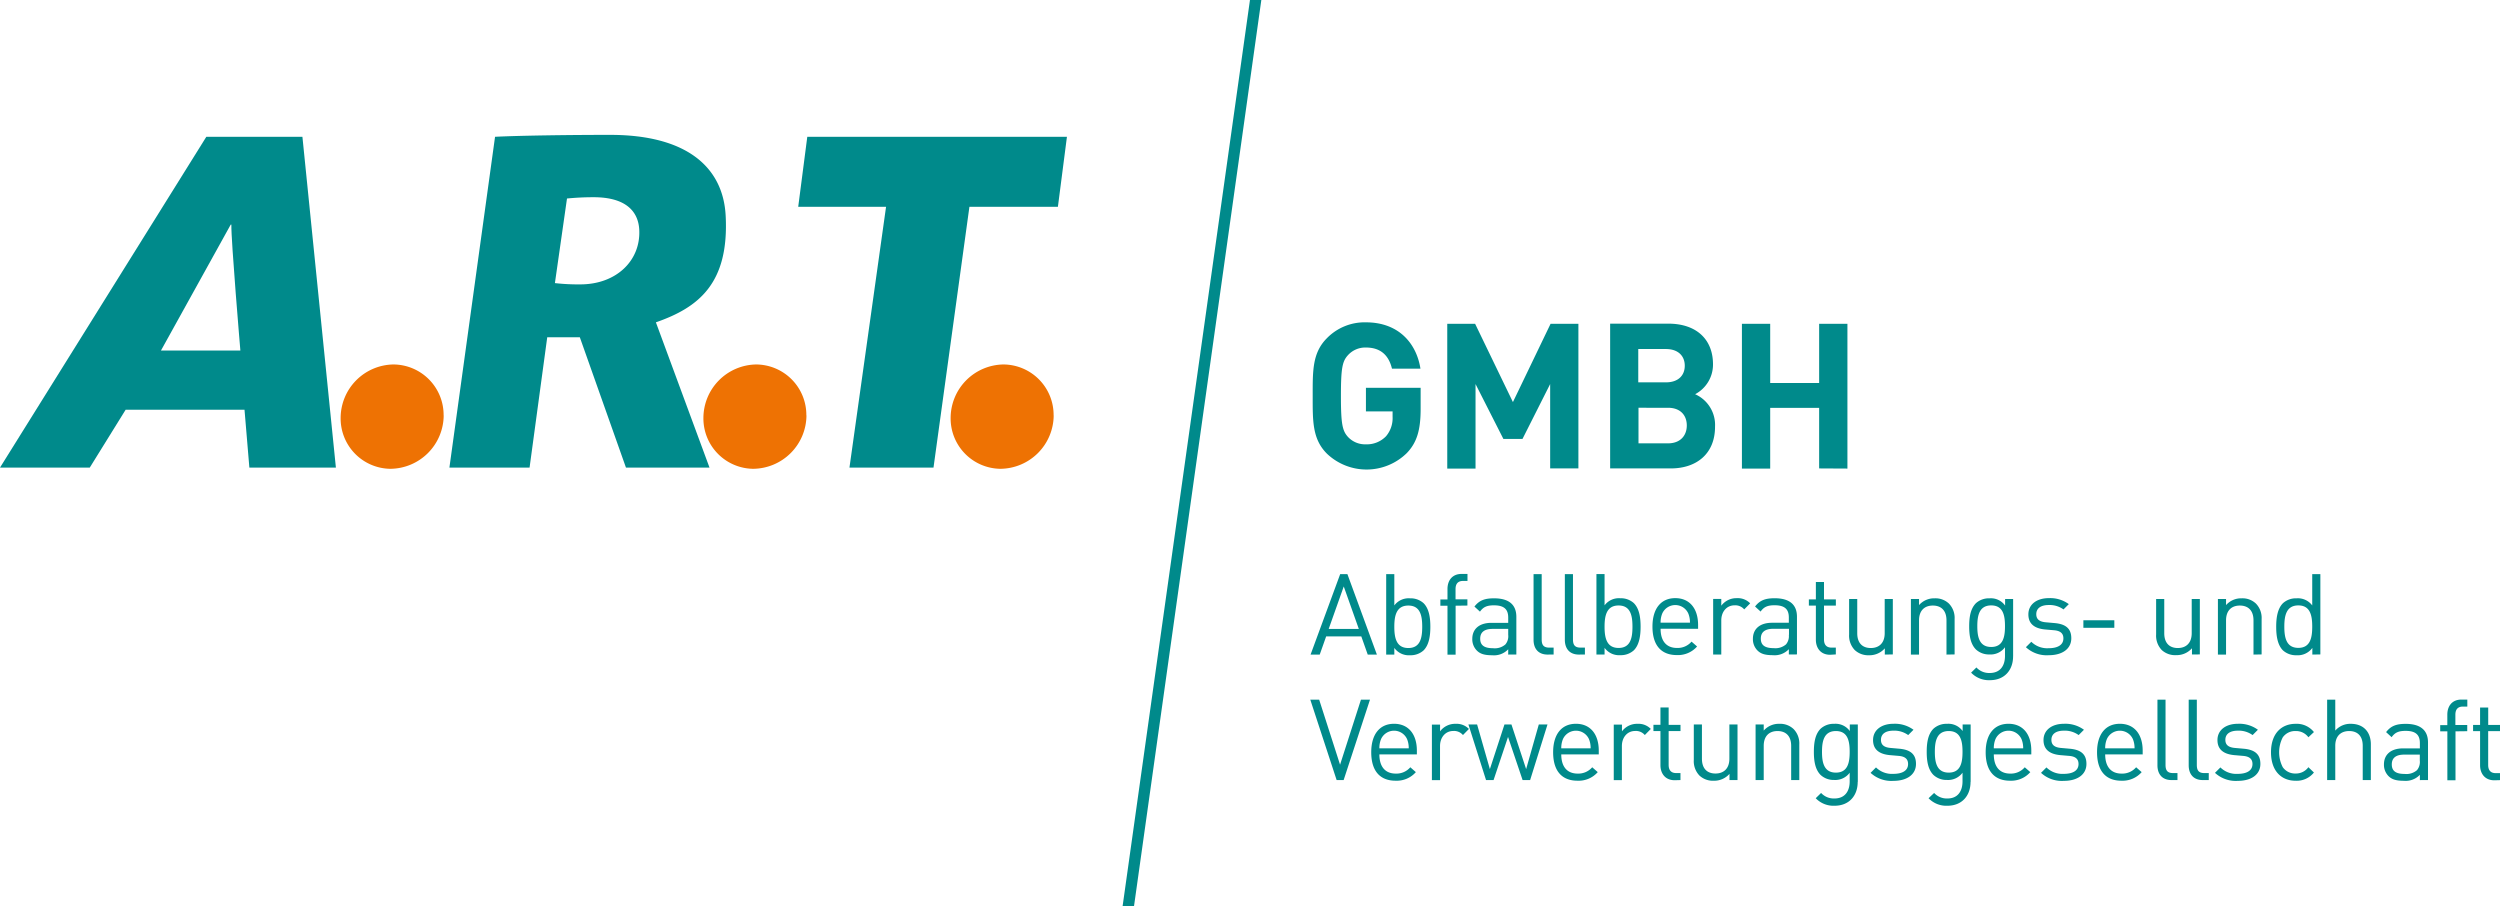 <?xml version="1.0" encoding="UTF-8"?> <svg xmlns="http://www.w3.org/2000/svg" id="Ebene_1" data-name="Ebene 1" viewBox="0 0 663.98 240.7"><defs><style>.cls-1{fill:#ee7203;}.cls-2{fill:#008a8b;}</style></defs><path class="cls-1" d="M246.83,290.32a13.41,13.41,0,0,0-13.35-13.52,14.24,14.24,0,0,0-14,14.19,13.38,13.38,0,0,0,13.18,13.52,14.28,14.28,0,0,0,14.19-14.19Z" transform="translate(33 -180)"></path><polygon class="cls-2" points="283.37 36.33 214.41 36.33 212 54.92 235.33 54.92 225.61 124.19 247.93 124.19 257.47 54.92 280.97 54.92 283.37 36.33 283.37 36.33"></polygon><path class="cls-1" d="M181.16,290.32a13.41,13.41,0,0,0-13.34-13.52,14.24,14.24,0,0,0-14,14.19A13.38,13.38,0,0,0,167,304.51a14.28,14.28,0,0,0,14.19-14.19Z" transform="translate(33 -180)"></path><path class="cls-2" d="M141.2,265.61c11.26-3.93,19.48-10.25,18.53-28.33-.66-12.67-10.08-21.46-30.69-21.46-10.48,0-23.65.17-30.56.51L86.36,304.19h21.29l4.69-34.61H121l12.25,34.61h22.19M136.78,241c.43,8.28-6.17,14.53-15.63,14.53a53.76,53.76,0,0,1-6.77-.34l3.21-22.47c1.85-.17,4-.34,7.08-.34,8.28,0,11.84,3.55,12.11,8.62Z" transform="translate(33 -180)"></path><path class="cls-1" d="M84.82,290.32A13.41,13.41,0,0,0,71.47,276.8a14.24,14.24,0,0,0-14,14.19,13.37,13.37,0,0,0,13.18,13.52,14.28,14.28,0,0,0,14.19-14.19Z" transform="translate(33 -180)"></path><path class="cls-2" d="M56.21,304.19l-8.89-87.86H21.8L-33,304.19H-9.16L.37,288.82H31.94l1.29,15.37ZM28.28,239.65h.17c-.11,4,2.39,33.45,2.39,33.45H9.75" transform="translate(33 -180)"></path><path class="cls-2" d="M330.86,365.82h-2.4l-5.55,17.28-5.55-17.28H315l7,21.36h1.86l7-21.36Zm12.45,14.55v-1c0-4.38-2.25-7.14-6.06-7.14s-6.06,2.79-6.06,7.56c0,5.22,2.55,7.56,6.45,7.56a6.76,6.76,0,0,0,5.4-2.28l-1.47-1.29a4.85,4.85,0,0,1-3.87,1.68c-2.82,0-4.35-1.86-4.35-5.1Zm-2.16-1.62h-7.8a6.21,6.21,0,0,1,.45-2.46,3.79,3.79,0,0,1,6.9,0,6.21,6.21,0,0,1,.45,2.46Zm16-5.13a4.55,4.55,0,0,0-3.54-1.38,5,5,0,0,0-4.14,2v-1.8H347.3v14.76h2.16v-9.06c0-2.25,1.38-4,3.54-4a3.09,3.09,0,0,1,2.55,1.08l1.59-1.62Zm20.88-1.2h-2.34l-3.36,11.85-3.9-11.85h-1.86l-3.87,11.85-3.39-11.85H357l4.68,14.76h2l3.84-11.46,3.87,11.46h2L378,372.42Zm13.59,7.95v-1c0-4.38-2.25-7.14-6.06-7.14s-6.06,2.79-6.06,7.56c0,5.22,2.55,7.56,6.45,7.56a6.76,6.76,0,0,0,5.4-2.28l-1.47-1.29a4.85,4.85,0,0,1-3.87,1.68c-2.82,0-4.35-1.86-4.35-5.1Zm-2.16-1.62h-7.8a6.21,6.21,0,0,1,.45-2.46,3.79,3.79,0,0,1,6.9,0,6.21,6.21,0,0,1,.45,2.46Zm16-5.13a4.55,4.55,0,0,0-3.54-1.38,5,5,0,0,0-4.14,2v-1.8H395.6v14.76h2.16v-9.06c0-2.25,1.38-4,3.54-4a3.09,3.09,0,0,1,2.55,1.08l1.59-1.62Zm7.86,13.56v-1.86h-1.14c-1.38,0-2-.81-2-2.16v-9h3.15v-1.65h-3.15v-4.62H408v4.62h-1.86v1.65H408v9.06c0,2.19,1.26,4,3.78,4Zm15.15,0V372.42h-2.16v9.09c0,2.58-1.47,3.93-3.69,3.93s-3.6-1.32-3.6-3.93v-9.09h-2.16v9.42a5.51,5.51,0,0,0,1.5,4.14,5.25,5.25,0,0,0,3.81,1.38,5.41,5.41,0,0,0,4.17-1.83v1.65Zm16.41,0v-9.45a5.45,5.45,0,0,0-1.53-4.11,5.17,5.17,0,0,0-3.78-1.38,5.32,5.32,0,0,0-4.14,1.8v-1.62h-2.16v14.76h2.16v-9.09c0-2.58,1.44-3.93,3.66-3.93s3.63,1.32,3.63,3.93v9.09Zm15.54.45V372.42h-2.13v1.74a4.65,4.65,0,0,0-4.14-1.92,5.14,5.14,0,0,0-3.6,1.29c-1.47,1.47-1.8,3.75-1.8,6.15s.33,4.68,1.8,6.15a5.08,5.08,0,0,0,3.57,1.32,4.75,4.75,0,0,0,4.14-1.92v2.31c0,2.52-1.2,4.53-4.05,4.53a4.55,4.55,0,0,1-3.54-1.47L449.24,392a6.52,6.52,0,0,0,5,2c3.87,0,6.15-2.67,6.15-6.33Zm-2.16-7.95c0,2.76-.45,5.52-3.66,5.52s-3.69-2.76-3.69-5.52.48-5.52,3.69-5.52,3.66,2.76,3.66,5.52Zm17.61,3.18c0-2.76-1.77-3.75-4.35-4l-2.37-.21c-1.86-.15-2.58-.9-2.58-2.16,0-1.5,1.14-2.43,3.3-2.43a6.3,6.3,0,0,1,3.93,1.17l1.41-1.41a8.35,8.35,0,0,0-5.31-1.59c-3.15,0-5.43,1.62-5.43,4.32,0,2.43,1.53,3.72,4.41,4l2.43.21c1.71.15,2.46.87,2.46,2.16,0,1.74-1.5,2.61-3.93,2.61a6,6,0,0,1-4.59-1.71l-1.44,1.44a8.13,8.13,0,0,0,6.06,2.13c3.57,0,6-1.65,6-4.5Zm14.52,4.77V372.42h-2.13v1.74a4.65,4.65,0,0,0-4.14-1.92,5.14,5.14,0,0,0-3.6,1.29c-1.47,1.47-1.8,3.75-1.8,6.15s.33,4.68,1.8,6.15a5.08,5.08,0,0,0,3.57,1.32,4.75,4.75,0,0,0,4.14-1.92v2.31c0,2.52-1.2,4.53-4,4.53a4.55,4.55,0,0,1-3.54-1.47L479.21,392a6.52,6.52,0,0,0,5,2c3.87,0,6.15-2.67,6.15-6.33Zm-2.16-7.95c0,2.76-.45,5.52-3.66,5.52s-3.69-2.76-3.69-5.52.48-5.52,3.69-5.52,3.66,2.76,3.66,5.52Zm18.27.69v-1c0-4.38-2.25-7.14-6.06-7.14s-6.06,2.79-6.06,7.56c0,5.22,2.55,7.56,6.45,7.56a6.76,6.76,0,0,0,5.4-2.28l-1.47-1.29a4.85,4.85,0,0,1-3.87,1.68c-2.82,0-4.35-1.86-4.35-5.1Zm-2.16-1.62h-7.8a6.21,6.21,0,0,1,.45-2.46,3.79,3.79,0,0,1,6.9,0,6.21,6.21,0,0,1,.45,2.46Zm16.8,4.11c0-2.76-1.77-3.75-4.35-4l-2.37-.21c-1.86-.15-2.58-.9-2.58-2.16,0-1.5,1.14-2.43,3.3-2.43a6.3,6.3,0,0,1,3.93,1.17l1.41-1.41a8.35,8.35,0,0,0-5.31-1.59c-3.15,0-5.43,1.62-5.43,4.32,0,2.43,1.53,3.72,4.41,4l2.43.21c1.71.15,2.46.87,2.46,2.16,0,1.74-1.5,2.61-3.93,2.61a6,6,0,0,1-4.59-1.71l-1.44,1.44a8.13,8.13,0,0,0,6.06,2.13c3.57,0,6-1.65,6-4.5Zm14.94-2.49v-1c0-4.38-2.25-7.14-6.06-7.14s-6.06,2.79-6.06,7.56c0,5.22,2.55,7.56,6.45,7.56a6.76,6.76,0,0,0,5.4-2.28l-1.47-1.29a4.85,4.85,0,0,1-3.87,1.68c-2.82,0-4.35-1.86-4.35-5.1Zm-2.16-1.62h-7.8a6.21,6.21,0,0,1,.45-2.46,3.79,3.79,0,0,1,6.9,0,6.21,6.21,0,0,1,.45,2.46Zm11.4,8.43v-1.86h-1.17c-1.5,0-2-.72-2-2.16V365.82H540v17.43c0,2.25,1.17,3.93,3.75,3.93Zm8.31,0v-1.86h-1.17c-1.5,0-2-.72-2-2.16V365.82H548.3v17.43c0,2.25,1.17,3.93,3.75,3.93Zm13.71-4.32c0-2.76-1.77-3.75-4.35-4l-2.37-.21c-1.86-.15-2.58-.9-2.58-2.16,0-1.5,1.14-2.43,3.3-2.43a6.3,6.3,0,0,1,3.93,1.17l1.41-1.41a8.35,8.35,0,0,0-5.31-1.59c-3.15,0-5.43,1.62-5.43,4.32,0,2.43,1.53,3.72,4.41,4l2.43.21c1.71.15,2.46.87,2.46,2.16,0,1.74-1.5,2.61-3.93,2.61a6,6,0,0,1-4.59-1.71l-1.44,1.44a8.13,8.13,0,0,0,6.06,2.13c3.57,0,6-1.65,6-4.5Zm14.22,2.31-1.47-1.41a4.08,4.08,0,0,1-3.39,1.68,4,4,0,0,1-3.42-1.68,8.65,8.65,0,0,1,0-7.92,4,4,0,0,1,3.42-1.68,4.05,4.05,0,0,1,3.39,1.65l1.47-1.38a5.84,5.84,0,0,0-4.86-2.19c-3.72,0-6.54,2.52-6.54,7.56s2.82,7.56,6.54,7.56a5.84,5.84,0,0,0,4.86-2.19Zm15.12,2V377.7c0-3.33-2-5.46-5.31-5.46a5.27,5.27,0,0,0-4.14,1.8v-8.22h-2.16v21.36h2.16v-9.12c0-2.55,1.47-3.9,3.69-3.9s3.6,1.32,3.6,3.9v9.12Zm15.18,0v-10c0-3.21-2-4.92-5.91-4.92-2.4,0-3.9.48-5.22,2.19l1.47,1.35c.87-1.23,1.83-1.68,3.72-1.68,2.7,0,3.78,1.08,3.78,3.24v1.41h-4.44c-3.3,0-5.1,1.68-5.1,4.26a4.25,4.25,0,0,0,1.11,3c.93,1,2.13,1.35,4.17,1.35a5.18,5.18,0,0,0,4.26-1.59v1.41ZM609.68,382a3.41,3.41,0,0,1-.75,2.55,4.31,4.31,0,0,1-3.3,1c-2.34,0-3.39-.81-3.39-2.52s1.08-2.61,3.3-2.61h4.14V382Zm12.6-7.8v-1.65h-3.15v-2.73c0-1.35.6-2.16,2-2.16h1.17v-1.86h-1.56c-2.52,0-3.75,1.77-3.75,4v2.79h-1.89v1.65H617v13h2.16v-13Zm8.7,13v-1.86h-1.14c-1.38,0-2-.81-2-2.16v-9H631v-1.65h-3.15v-4.62h-2.16v4.62h-1.86v1.65h1.86v9.06c0,2.19,1.26,4,3.78,4Z" transform="translate(33 -180)"></path><path class="cls-2" d="M332.69,353.85l-7.83-21.36h-1.92l-7.86,21.36h2.43l1.71-4.83h9.33l1.71,4.83Zm-4.8-6.81h-8l4-11.28,4,11.28Zm19-.57c0-2.31-.3-4.77-1.8-6.27a5.14,5.14,0,0,0-3.6-1.29,4.75,4.75,0,0,0-4.17,1.89v-8.31h-2.16v21.36h2.16v-1.77a4.73,4.73,0,0,0,4.17,1.95,5.14,5.14,0,0,0,3.6-1.29c1.5-1.5,1.8-4,1.8-6.27Zm-2.16,0c0,2.88-.48,5.64-3.69,5.64s-3.72-2.76-3.72-5.64.51-5.64,3.72-5.64,3.69,2.76,3.69,5.64Zm12-5.64v-1.65h-3.15v-2.73c0-1.35.6-2.16,2-2.16h1.17v-1.86h-1.56c-2.52,0-3.75,1.77-3.75,4v2.79h-1.89v1.65h1.89v13h2.16v-13Zm13,13v-10c0-3.21-1.95-4.92-5.91-4.92-2.4,0-3.9.48-5.22,2.19l1.47,1.35c.87-1.23,1.83-1.68,3.72-1.68,2.7,0,3.78,1.08,3.78,3.24v1.41h-4.44c-3.3,0-5.1,1.68-5.1,4.26a4.25,4.25,0,0,0,1.11,3c.93,1,2.13,1.35,4.17,1.35a5.18,5.18,0,0,0,4.26-1.59v1.41Zm-2.16-5.22a3.41,3.41,0,0,1-.75,2.55,4.31,4.31,0,0,1-3.3,1c-2.34,0-3.39-.81-3.39-2.52s1.08-2.61,3.3-2.61h4.14v1.59Zm12.06,5.22V352h-1.17c-1.5,0-2-.72-2-2.16V332.49h-2.16v17.43c0,2.25,1.17,3.93,3.75,3.93Zm8.31,0V352h-1.17c-1.5,0-2-.72-2-2.16V332.49h-2.16v17.43c0,2.25,1.17,3.93,3.75,3.93Zm14.79-7.38c0-2.31-.3-4.77-1.8-6.27a5.14,5.14,0,0,0-3.6-1.29,4.75,4.75,0,0,0-4.17,1.89v-8.31H391v21.36h2.16v-1.77a4.73,4.73,0,0,0,4.17,1.95,5.14,5.14,0,0,0,3.6-1.29c1.5-1.5,1.8-4,1.8-6.27Zm-2.16,0c0,2.88-.48,5.64-3.69,5.64s-3.72-2.76-3.72-5.64.51-5.64,3.72-5.64,3.69,2.76,3.69,5.64ZM418,347v-1c0-4.38-2.25-7.14-6.06-7.14s-6.06,2.79-6.06,7.56c0,5.22,2.55,7.56,6.45,7.56a6.76,6.76,0,0,0,5.4-2.28l-1.47-1.29a4.85,4.85,0,0,1-3.87,1.68c-2.82,0-4.35-1.86-4.35-5.1Zm-2.16-1.62h-7.8a6.21,6.21,0,0,1,.45-2.46,3.79,3.79,0,0,1,6.9,0,6.21,6.21,0,0,1,.45,2.46Zm16-5.13a4.55,4.55,0,0,0-3.54-1.38,5,5,0,0,0-4.14,2v-1.8H422v14.76h2.16v-9.06c0-2.25,1.38-4,3.54-4a3.09,3.09,0,0,1,2.55,1.08l1.59-1.62Zm12.42,13.56v-10c0-3.21-1.95-4.92-5.91-4.92-2.4,0-3.9.48-5.22,2.19l1.47,1.35c.87-1.23,1.83-1.68,3.72-1.68,2.7,0,3.78,1.08,3.78,3.24v1.41h-4.44c-3.3,0-5.1,1.68-5.1,4.26a4.25,4.25,0,0,0,1.11,3c.93,1,2.13,1.35,4.17,1.35a5.18,5.18,0,0,0,4.26-1.59v1.41Zm-2.16-5.22a3.41,3.41,0,0,1-.75,2.55,4.31,4.31,0,0,1-3.3,1c-2.34,0-3.39-.81-3.39-2.52S435.74,347,438,347h4.14v1.59Zm12.48,5.22V352h-1.14c-1.38,0-2-.81-2-2.16v-9h3.15v-1.65h-3.15v-4.62h-2.16v4.62h-1.86v1.65h1.86v9.06c0,2.19,1.26,4,3.78,4Zm15.14,0V339.09h-2.16v9.09c0,2.58-1.47,3.93-3.69,3.93s-3.6-1.32-3.6-3.93v-9.09h-2.16v9.42a5.51,5.51,0,0,0,1.5,4.14,5.25,5.25,0,0,0,3.81,1.38,5.41,5.41,0,0,0,4.17-1.83v1.65Zm16.41,0V344.4a5.45,5.45,0,0,0-1.53-4.11,5.17,5.17,0,0,0-3.78-1.38,5.32,5.32,0,0,0-4.14,1.8v-1.62h-2.16v14.76h2.16v-9.09c0-2.58,1.44-3.93,3.66-3.93s3.63,1.32,3.63,3.93v9.09Zm15.54.45V339.09h-2.13v1.74a4.65,4.65,0,0,0-4.14-1.92,5.14,5.14,0,0,0-3.6,1.29c-1.47,1.47-1.8,3.75-1.8,6.15s.33,4.68,1.8,6.15a5.08,5.08,0,0,0,3.57,1.32,4.75,4.75,0,0,0,4.14-1.92v2.31c0,2.52-1.2,4.53-4.05,4.53a4.55,4.55,0,0,1-3.54-1.47l-1.41,1.38a6.52,6.52,0,0,0,5,2c3.87,0,6.15-2.67,6.15-6.33Zm-2.16-7.95c0,2.76-.45,5.52-3.66,5.52s-3.69-2.76-3.69-5.52.48-5.52,3.69-5.52,3.66,2.76,3.66,5.52Zm17.61,3.18c0-2.76-1.77-3.75-4.35-4l-2.37-.21c-1.86-.15-2.58-.9-2.58-2.16,0-1.5,1.14-2.43,3.3-2.43a6.3,6.3,0,0,1,3.93,1.17l1.41-1.41a8.35,8.35,0,0,0-5.31-1.59c-3.15,0-5.43,1.62-5.43,4.32,0,2.43,1.53,3.72,4.41,4l2.43.21c1.71.15,2.46.87,2.46,2.16,0,1.74-1.5,2.61-3.93,2.61a6,6,0,0,1-4.59-1.71l-1.44,1.44a8.13,8.13,0,0,0,6.06,2.13c3.57,0,6-1.65,6-4.5Zm11.43-2.76v-2h-8.22v2Zm22.71,7.08V339.09H549.1v9.09c0,2.58-1.47,3.93-3.69,3.93s-3.6-1.32-3.6-3.93v-9.09h-2.16v9.42a5.51,5.51,0,0,0,1.5,4.14A5.25,5.25,0,0,0,545,354a5.41,5.41,0,0,0,4.17-1.83v1.65Zm16.41,0V344.4a5.45,5.45,0,0,0-1.53-4.11,5.17,5.17,0,0,0-3.78-1.38,5.32,5.32,0,0,0-4.14,1.8v-1.62h-2.16v14.76h2.16v-9.09c0-2.58,1.44-3.93,3.66-3.93s3.63,1.32,3.63,3.93v9.09Zm15.6,0V332.49h-2.16v8.31a4.75,4.75,0,0,0-4.17-1.89,5.14,5.14,0,0,0-3.6,1.29c-1.5,1.5-1.8,4-1.8,6.27s.3,4.77,1.8,6.27a5.14,5.14,0,0,0,3.6,1.29,4.78,4.78,0,0,0,4.2-1.95v1.77Zm-2.16-7.38c0,2.88-.48,5.64-3.69,5.64s-3.72-2.76-3.72-5.64.51-5.64,3.72-5.64,3.69,2.76,3.69,5.64Z" transform="translate(33 -180)"></path><path class="cls-2" d="M344.31,288.64V283H329.78v6.26h7.08v1.46a7.42,7.42,0,0,1-1.73,5.13,7.06,7.06,0,0,1-5.35,2.16,6.2,6.2,0,0,1-4.8-2c-1.46-1.62-1.84-3.46-1.84-10.85s.38-9.18,1.84-10.8a6.21,6.21,0,0,1,4.8-2.06c3.84,0,6.05,2,6.92,5.62h7.56c-1-6.48-5.57-12.31-14.48-12.31a14,14,0,0,0-10.36,4.21c-3.89,3.89-3.78,8.69-3.78,15.34s-.11,11.44,3.78,15.33a15.26,15.26,0,0,0,21.22-.16c2.7-2.81,3.67-6.16,3.67-11.72Zm41.9,15.77V266h-7.39l-10,20.79L358.78,266h-7.4v38.45h7.51V282l7.4,14.58h5.07L378.71,282v22.41Zm36.29-11.07a8.93,8.93,0,0,0-5.29-8.64,8.9,8.9,0,0,0,4.75-7.94c0-6.59-4.37-10.8-11.88-10.8H394.64v38.45h16.09c6.86,0,11.77-3.89,11.77-11.07ZM415,293c0,2.59-1.62,4.75-5,4.75h-7.83v-9.45H410c3.41,0,5,2.11,5,4.7Zm-.54-15.87c0,2.64-1.79,4.42-5,4.42h-7.35v-8.85h7.35c3.18,0,5,1.78,5,4.43Zm43.2,27.32V266h-7.51v15.72h-13V266h-7.51v38.45h7.51V288.32h13v16.09Z" transform="translate(33 -180)"></path><polygon class="cls-2" points="331.98 0 298.15 240.7 301.18 240.7 335 0 331.98 0 331.98 0"></polygon></svg> 